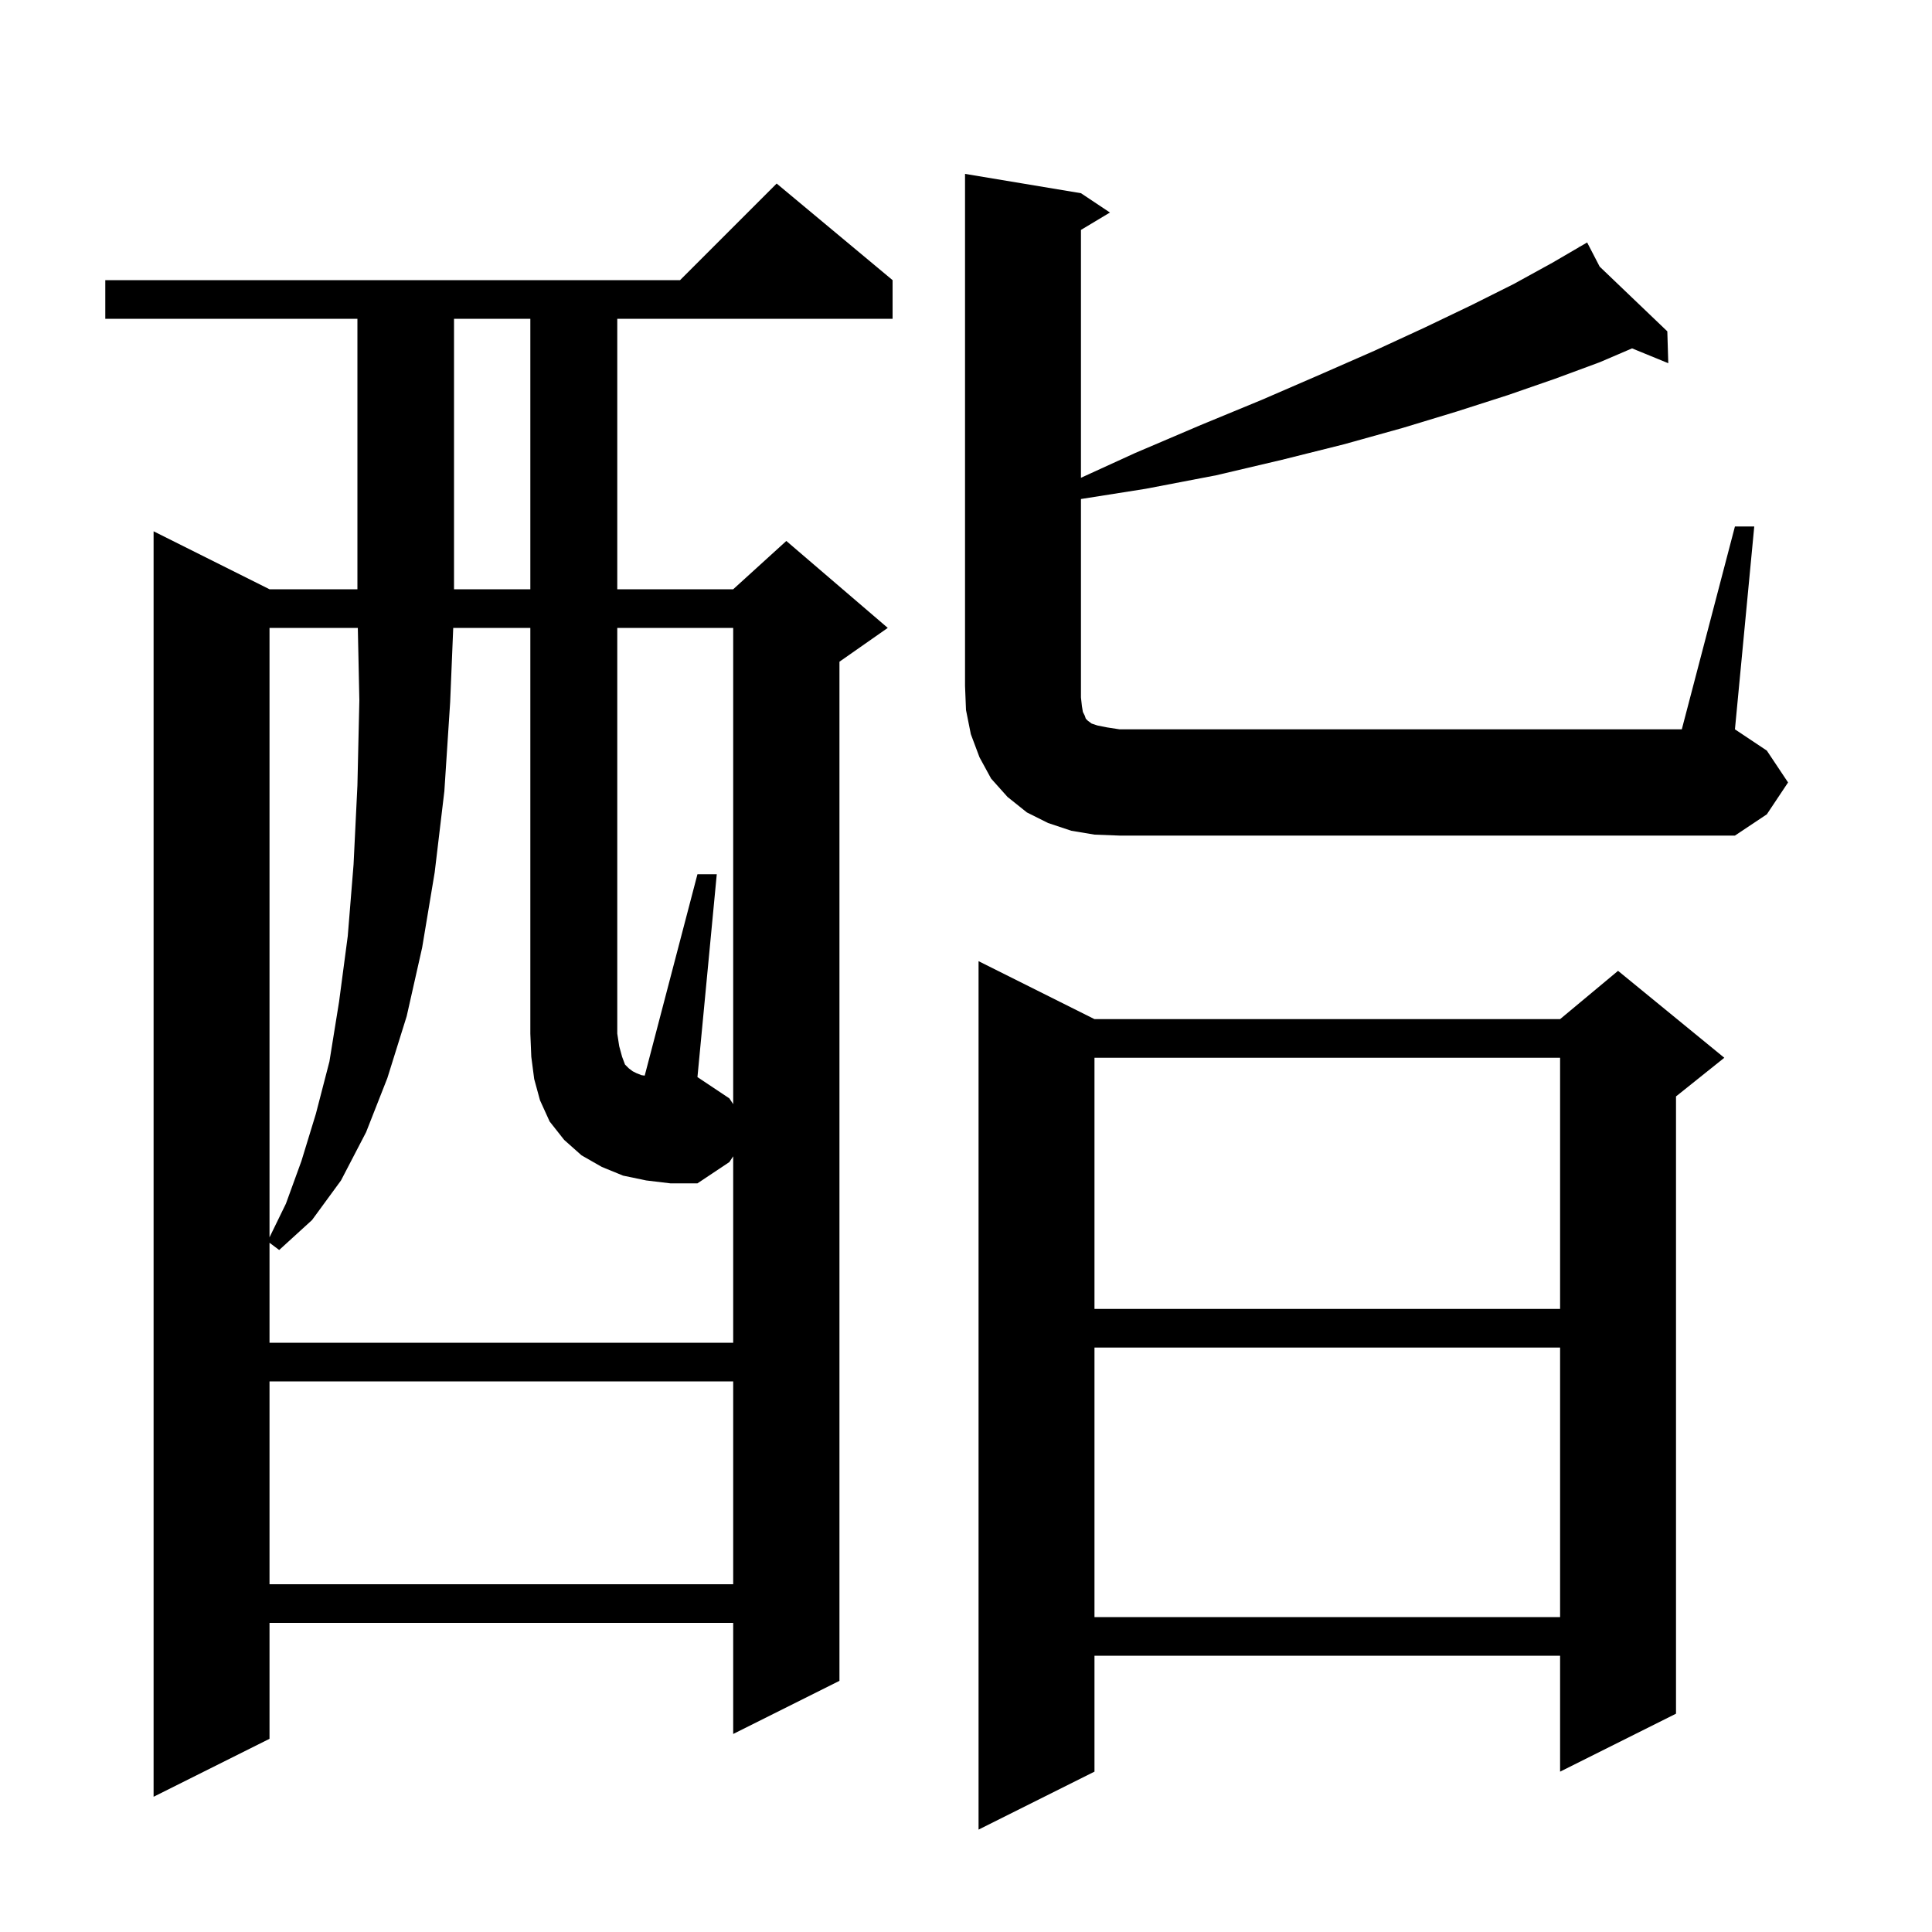 <svg xmlns="http://www.w3.org/2000/svg" xmlns:xlink="http://www.w3.org/1999/xlink" version="1.1" baseProfile="full" viewBox="0 0 200 200" width="200" height="200">
<g fill="black">
<path d="M 113.3 105.5 L 161.5 105.5 L 167.5 100.5 L 178.5 109.5 L 173.5 113.5 L 173.5 177.4 L 161.5 183.4 L 161.5 171.4 L 113.3 171.4 L 113.3 183.4 L 101.3 189.4 L 101.3 99.5 Z M 92.4 29.0 L 92.4 33.0 L 63.9 33.0 L 63.9 61.0 L 75.9 61.0 L 81.4 56.0 L 91.9 65.0 L 86.9 68.5 L 86.9 174.0 L 75.9 179.5 L 75.9 168.0 L 27.9 168.0 L 27.9 180.0 L 15.9 186.0 L 15.9 55.0 L 27.9 61.0 L 37.0 61.0 L 37.0 33.0 L 10.9 33.0 L 10.9 29.0 L 70.4 29.0 L 80.4 19.0 Z M 113.3 139.5 L 113.3 167.4 L 161.5 167.4 L 161.5 139.5 Z M 27.9 143.0 L 27.9 164.0 L 75.9 164.0 L 75.9 143.0 Z M 75.9 114.3 L 75.9 65.0 L 63.9 65.0 L 63.9 107.0 L 64.1 108.3 L 64.4 109.4 L 64.7 110.2 L 65.1 110.6 L 65.5 110.9 L 65.9 111.1 L 66.4 111.3 L 66.74 111.349 L 72.2 90.5 L 74.2 90.5 L 72.2 111.5 L 75.5 113.7 Z M 113.3 109.5 L 113.3 135.5 L 161.5 135.5 L 161.5 109.5 Z M 27.9 65.0 L 27.9 128.089 L 29.6 124.6 L 31.2 120.2 L 32.7 115.3 L 34.1 109.9 L 35.1 103.7 L 36.0 96.9 L 36.6 89.5 L 37.0 81.3 L 37.2 72.5 L 37.042 65.0 Z M 179.6 54.5 L 181.6 54.5 L 179.6 75.5 L 182.9 77.7 L 185.1 81.0 L 182.9 84.3 L 179.6 86.5 L 115.9 86.5 L 113.3 86.4 L 110.9 86.0 L 108.5 85.2 L 106.3 84.1 L 104.3 82.5 L 102.6 80.6 L 101.4 78.4 L 100.5 76.0 L 100.0 73.5 L 99.9 71.0 L 99.9 18.0 L 111.9 20.0 L 114.9 22.0 L 111.9 23.8 L 111.9 49.46 L 117.5 46.9 L 124.3 44.0 L 130.6 41.4 L 136.6 38.8 L 142.3 36.3 L 147.5 33.9 L 152.3 31.6 L 156.7 29.4 L 160.7 27.2 L 163.457 25.592 L 163.4 25.5 L 163.481 25.578 L 164.3 25.1 L 165.599 27.603 L 172.6 34.3 L 172.7 37.6 L 168.951 36.064 L 165.6 37.5 L 161.0 39.2 L 156.1 40.9 L 150.8 42.6 L 145.2 44.3 L 139.1 46.0 L 132.7 47.6 L 125.9 49.2 L 118.6 50.6 L 111.9 51.658 L 111.9 72.2 L 112.0 73.1 L 112.1 73.7 L 112.3 74.1 L 112.4 74.4 L 112.6 74.6 L 113.0 74.9 L 113.6 75.1 L 114.6 75.3 L 115.9 75.5 L 174.1 75.5 Z M 47.0 33.0 L 47.0 61.0 L 54.9 61.0 L 54.9 33.0 Z M 66.9 122.2 L 64.5 121.7 L 62.3 120.8 L 60.2 119.6 L 58.4 118.0 L 56.9 116.1 L 55.9 113.9 L 55.3 111.7 L 55.0 109.4 L 54.9 107.0 L 54.9 65.0 L 46.918 65.0 L 46.6 72.7 L 46.0 81.9 L 45.0 90.3 L 43.7 98.1 L 42.1 105.2 L 40.1 111.6 L 37.9 117.2 L 35.3 122.2 L 32.3 126.3 L 28.9 129.4 L 27.9 128.65 L 27.9 139.0 L 75.9 139.0 L 75.9 119.7 L 75.5 120.3 L 72.2 122.5 L 69.4 122.5 Z " />
</g>
</svg>
